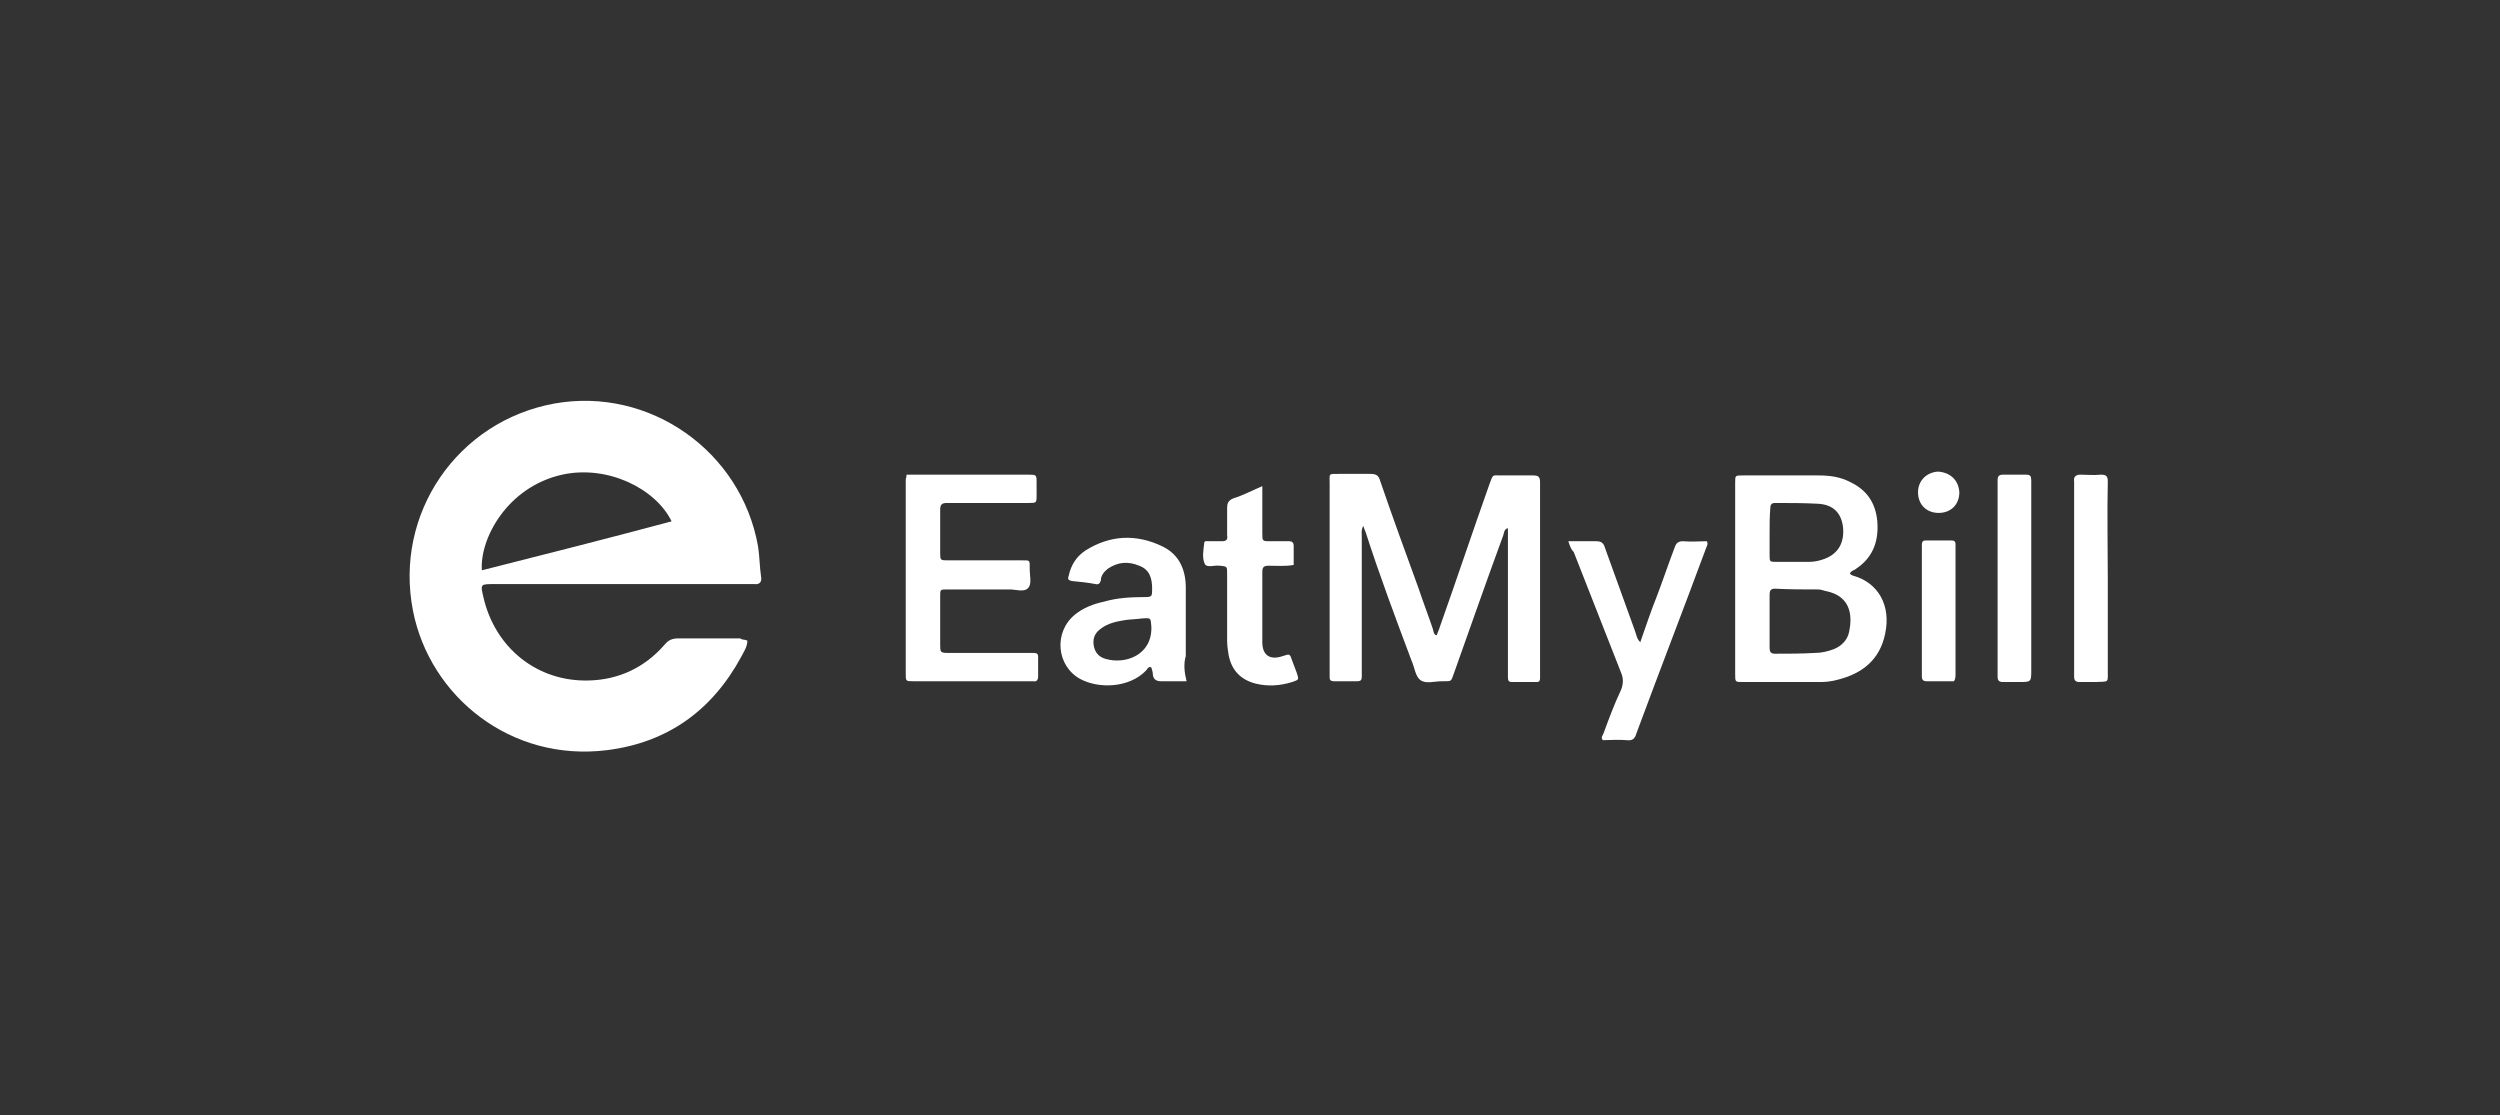<?xml version="1.0" encoding="utf-8"?>
<svg xmlns="http://www.w3.org/2000/svg" width="204" height="91" viewBox="0 0 204 91" fill="none">
<rect x="0" y="0" width="204" height="91" fill="#333333" stroke="none"/>
<path d="M60.986 52.281C60.986 52.78 60.673 53.217 60.486 53.592C58.114 57.962 54.492 60.585 49.56 61.209C41.693 62.208 35.075 56.839 33.701 49.846C32.141 41.916 37.323 34.362 45.252 32.926C52.994 31.552 60.486 36.797 61.86 44.601C61.985 45.413 61.985 46.287 62.109 47.099C62.172 47.473 61.985 47.723 61.547 47.661C61.36 47.661 61.173 47.661 60.986 47.661C54.118 47.661 47.187 47.661 40.319 47.661C39.196 47.661 39.196 47.661 39.445 48.722C40.382 52.843 43.816 55.652 48.062 55.528C50.496 55.465 52.619 54.466 54.242 52.593C54.555 52.218 54.867 52.093 55.366 52.093C57.052 52.093 58.738 52.093 60.424 52.093C60.486 52.218 60.736 52.156 60.986 52.281ZM39.321 46.537C44.503 45.226 49.685 43.914 54.804 42.541C53.493 39.856 49.56 37.921 45.876 38.732C41.381 39.731 39.133 43.977 39.321 46.537Z" fill="white"/>
<path d="M117.24 51.844C117.303 51.594 117.427 51.407 117.49 51.157C118.863 47.286 120.175 43.353 121.548 39.482C121.86 38.67 121.735 38.795 122.485 38.795C123.359 38.795 124.233 38.795 125.107 38.795C125.544 38.795 125.669 38.92 125.669 39.357C125.669 40.98 125.669 42.541 125.669 44.164C125.669 47.723 125.669 51.22 125.669 54.779C125.669 54.966 125.669 55.153 125.669 55.34C125.669 55.528 125.606 55.653 125.419 55.653C124.732 55.653 124.046 55.653 123.359 55.653C123.109 55.653 123.047 55.528 123.047 55.278C123.047 55.091 123.047 54.903 123.047 54.716C123.047 50.97 123.047 47.286 123.047 43.54C123.047 43.415 123.047 43.29 123.047 43.103C122.734 43.166 122.734 43.478 122.672 43.665C121.298 47.411 119.987 51.157 118.676 54.841C118.364 55.653 118.551 55.59 117.615 55.59C117.053 55.59 116.304 55.84 115.867 55.465C115.492 55.153 115.43 54.466 115.18 53.904C113.869 50.408 112.557 46.912 111.434 43.415C111.371 43.29 111.309 43.103 111.246 42.916C111.059 43.228 111.121 43.54 111.121 43.79C111.121 47.411 111.121 51.032 111.121 54.654C111.121 54.841 111.121 55.028 111.121 55.215C111.121 55.465 111.059 55.59 110.747 55.59C110.122 55.59 109.498 55.59 108.874 55.59C108.624 55.59 108.499 55.528 108.499 55.278C108.499 55.091 108.499 54.966 108.499 54.779C108.499 49.659 108.499 44.602 108.499 39.482C108.499 38.608 108.374 38.67 109.248 38.67C110.123 38.67 110.934 38.67 111.808 38.67C112.308 38.67 112.495 38.795 112.62 39.232C113.619 42.166 114.68 45.039 115.742 47.973C116.116 49.097 116.553 50.221 116.928 51.344C116.99 51.594 116.99 51.782 117.24 51.844Z" fill="white"/>
<path d="M150.955 46.787C151.017 46.912 151.08 46.912 151.205 46.974C153.265 47.536 154.326 49.409 153.827 51.719C153.39 53.842 151.954 54.966 149.956 55.465C149.519 55.59 149.02 55.653 148.582 55.653C146.46 55.653 144.337 55.653 142.214 55.653C141.59 55.653 141.59 55.653 141.59 55.028C141.59 49.784 141.59 44.602 141.59 39.357C141.59 38.795 141.59 38.795 142.214 38.795C144.274 38.795 146.335 38.795 148.395 38.795C149.332 38.795 150.206 38.92 151.017 39.357C152.453 40.044 153.14 41.23 153.203 42.791C153.265 44.289 152.766 45.538 151.454 46.412C151.33 46.537 151.08 46.537 150.955 46.787ZM144.399 50.658C144.399 51.407 144.399 52.094 144.399 52.843C144.399 53.155 144.462 53.343 144.836 53.343C145.898 53.343 147.022 53.343 148.083 53.28C148.645 53.28 149.144 53.155 149.644 52.968C150.268 52.718 150.768 52.219 150.893 51.532C151.205 50.033 150.893 48.597 148.957 48.223C148.77 48.16 148.52 48.098 148.333 48.098C147.146 48.098 146.023 48.098 144.836 48.036C144.462 48.036 144.399 48.223 144.399 48.535C144.399 49.284 144.399 49.971 144.399 50.658ZM144.399 43.478C144.399 44.102 144.399 44.664 144.399 45.288C144.399 45.85 144.399 45.85 145.024 45.85C145.898 45.85 146.709 45.85 147.583 45.85C147.958 45.85 148.333 45.788 148.707 45.663C149.894 45.288 150.518 44.414 150.393 43.041C150.268 41.917 149.644 41.168 148.333 41.105C147.146 41.043 146.023 41.043 144.836 41.043C144.587 41.043 144.462 41.168 144.462 41.417C144.399 42.104 144.399 42.791 144.399 43.478Z" fill="white"/>
<path d="M73.972 38.733C74.222 38.733 74.409 38.733 74.596 38.733C77.718 38.733 80.777 38.733 83.899 38.733C84.586 38.733 84.586 38.733 84.586 39.419C84.586 39.732 84.586 40.044 84.586 40.418C84.586 41.043 84.586 41.043 83.899 41.043C83.15 41.043 82.4 41.043 81.589 41.043C80.153 41.043 78.717 41.043 77.281 41.043C76.844 41.043 76.719 41.168 76.719 41.605C76.719 42.791 76.719 43.915 76.719 45.101C76.719 45.725 76.719 45.725 77.406 45.725C79.404 45.725 81.401 45.725 83.337 45.725C84.086 45.725 84.024 45.663 84.024 46.475C84.024 46.974 84.211 47.661 83.899 47.973C83.587 48.348 82.9 48.098 82.4 48.098C80.715 48.098 78.966 48.098 77.281 48.098C76.719 48.098 76.719 48.098 76.719 48.66C76.719 49.971 76.719 51.282 76.719 52.593C76.719 53.218 76.719 53.28 77.406 53.28C79.528 53.28 81.651 53.28 83.774 53.28C83.961 53.28 84.149 53.28 84.336 53.28C84.586 53.28 84.711 53.343 84.711 53.592C84.711 54.154 84.711 54.654 84.711 55.216C84.711 55.465 84.586 55.653 84.336 55.59C84.274 55.59 84.149 55.59 84.086 55.59C80.902 55.59 77.718 55.59 74.534 55.59C73.909 55.59 73.909 55.59 73.909 54.966C73.909 49.659 73.909 44.414 73.909 39.107C73.909 39.045 73.972 38.982 73.972 38.733Z" fill="white"/>
<path d="M96.824 55.59C96.075 55.59 95.388 55.59 94.763 55.59C94.389 55.59 94.139 55.465 94.077 55.091C94.077 54.903 94.014 54.654 93.952 54.466C93.702 54.341 93.639 54.591 93.515 54.716C92.141 56.152 89.644 56.215 88.145 55.403C86.21 54.341 85.96 51.594 87.708 50.158C88.395 49.596 89.207 49.284 90.081 49.097C91.142 48.785 92.266 48.722 93.39 48.722C94.014 48.722 94.014 48.66 94.014 48.035C94.014 47.224 93.827 46.475 92.953 46.162C92.079 45.788 91.205 45.85 90.393 46.412C90.081 46.662 89.831 46.974 89.831 47.349C89.769 47.598 89.644 47.723 89.394 47.661C88.77 47.536 88.083 47.474 87.459 47.411C87.209 47.349 87.084 47.286 87.209 46.974C87.396 46.1 87.833 45.413 88.582 44.914C90.58 43.665 92.703 43.54 94.888 44.602C96.262 45.288 96.761 46.537 96.761 47.973C96.761 49.846 96.761 51.657 96.761 53.53C96.574 54.154 96.636 54.841 96.824 55.59ZM93.14 50.47C92.703 50.533 92.266 50.533 91.829 50.595C91.08 50.72 90.393 50.845 89.769 51.344C89.269 51.719 89.144 52.219 89.269 52.781C89.394 53.342 89.769 53.655 90.268 53.779C91.829 54.217 94.014 53.467 93.952 51.157C93.889 50.408 93.952 50.408 93.14 50.47Z" fill="white"/>
<path d="M127.977 44.164C128.789 44.164 129.538 44.164 130.225 44.164C130.662 44.164 130.849 44.289 130.974 44.726C131.786 46.974 132.597 49.222 133.409 51.469C133.534 51.781 133.534 52.094 133.846 52.406C134.283 51.157 134.72 49.846 135.22 48.597C135.719 47.286 136.156 45.975 136.656 44.664C136.781 44.289 136.968 44.164 137.343 44.164C137.967 44.227 138.654 44.164 139.278 44.164C139.403 44.414 139.278 44.539 139.216 44.726C137.343 49.783 135.407 54.778 133.534 59.836C133.409 60.273 133.222 60.46 132.722 60.398C132.098 60.335 131.411 60.398 130.787 60.398C130.6 60.148 130.787 60.023 130.849 59.836C131.286 58.649 131.723 57.463 132.285 56.277C132.473 55.777 132.473 55.34 132.285 54.903C130.974 51.594 129.725 48.347 128.414 45.038C128.165 44.789 128.102 44.539 127.977 44.164Z" fill="white"/>
<path d="M103.005 39.669C103.005 41.043 103.005 42.291 103.005 43.478C103.005 44.164 103.005 44.164 103.629 44.164C104.129 44.164 104.691 44.164 105.19 44.164C105.44 44.164 105.565 44.289 105.565 44.539C105.565 45.039 105.565 45.538 105.565 46.1C104.878 46.225 104.191 46.163 103.504 46.163C103.13 46.163 103.005 46.287 103.005 46.662C103.005 48.597 103.005 50.471 103.005 52.406C103.005 53.467 103.629 53.904 104.691 53.53C105.253 53.343 105.253 53.343 105.44 53.904C105.565 54.217 105.69 54.591 105.815 54.903C106.002 55.465 106.002 55.465 105.44 55.653C104.441 55.965 103.442 56.027 102.443 55.778C101.257 55.465 100.508 54.716 100.258 53.467C100.195 53.093 100.133 52.656 100.133 52.281C100.133 50.471 100.133 48.66 100.133 46.787C100.133 46.225 100.133 46.225 99.571 46.163H99.509C99.134 46.1 98.51 46.35 98.322 46.038C98.073 45.538 98.197 44.914 98.26 44.352C98.26 44.102 98.447 44.164 98.635 44.164C99.009 44.164 99.321 44.164 99.696 44.164C100.071 44.164 100.195 44.04 100.133 43.665C100.133 42.916 100.133 42.167 100.133 41.48C100.133 41.105 100.195 40.855 100.632 40.668C101.444 40.418 102.131 40.044 103.005 39.669Z" fill="white"/>
<path d="M165.751 47.161C165.751 49.659 165.751 52.156 165.751 54.654C165.751 55.653 165.751 55.653 164.752 55.653C164.315 55.653 163.878 55.653 163.441 55.653C163.129 55.653 163.004 55.528 163.004 55.216C163.004 55.028 163.004 54.903 163.004 54.716C163.004 49.659 163.004 44.664 163.004 39.607C163.004 39.482 163.004 39.357 163.004 39.17C163.004 38.858 163.129 38.733 163.441 38.733C164.065 38.733 164.69 38.733 165.314 38.733C165.689 38.733 165.751 38.858 165.751 39.232C165.751 40.606 165.751 41.979 165.751 43.415C165.751 44.602 165.751 45.85 165.751 47.161Z" fill="white"/>
<path d="M171.996 47.224C171.996 49.721 171.996 52.156 171.996 54.654C171.996 55.778 172.121 55.59 170.997 55.653C170.56 55.653 170.123 55.653 169.686 55.653C169.374 55.653 169.249 55.528 169.249 55.216C169.249 55.028 169.249 54.903 169.249 54.716C169.249 49.721 169.249 44.727 169.249 39.732C169.249 39.607 169.249 39.482 169.249 39.295C169.186 38.92 169.374 38.733 169.748 38.733C170.31 38.733 170.872 38.795 171.434 38.733C171.871 38.733 171.996 38.858 171.996 39.295C171.934 41.917 171.996 44.602 171.996 47.224Z" fill="white"/>
<path d="M159.445 55.59C158.696 55.59 157.947 55.59 157.198 55.59C156.948 55.59 156.823 55.465 156.823 55.215C156.823 55.028 156.823 54.903 156.823 54.716C156.823 51.469 156.823 48.223 156.823 44.976C156.823 44.789 156.823 44.664 156.823 44.477C156.823 44.227 156.886 44.102 157.135 44.102C157.822 44.102 158.571 44.102 159.258 44.102C159.445 44.102 159.57 44.164 159.57 44.414C159.57 44.539 159.57 44.602 159.57 44.726C159.57 48.098 159.57 51.532 159.57 54.903C159.57 55.215 159.57 55.403 159.445 55.59Z" fill="white"/>
<path d="M159.882 40.169C159.882 41.168 159.195 41.854 158.196 41.854C157.197 41.854 156.51 41.168 156.51 40.169C156.51 39.232 157.197 38.545 158.134 38.483C159.133 38.545 159.82 39.17 159.882 40.169Z" fill="white"/>
</svg>